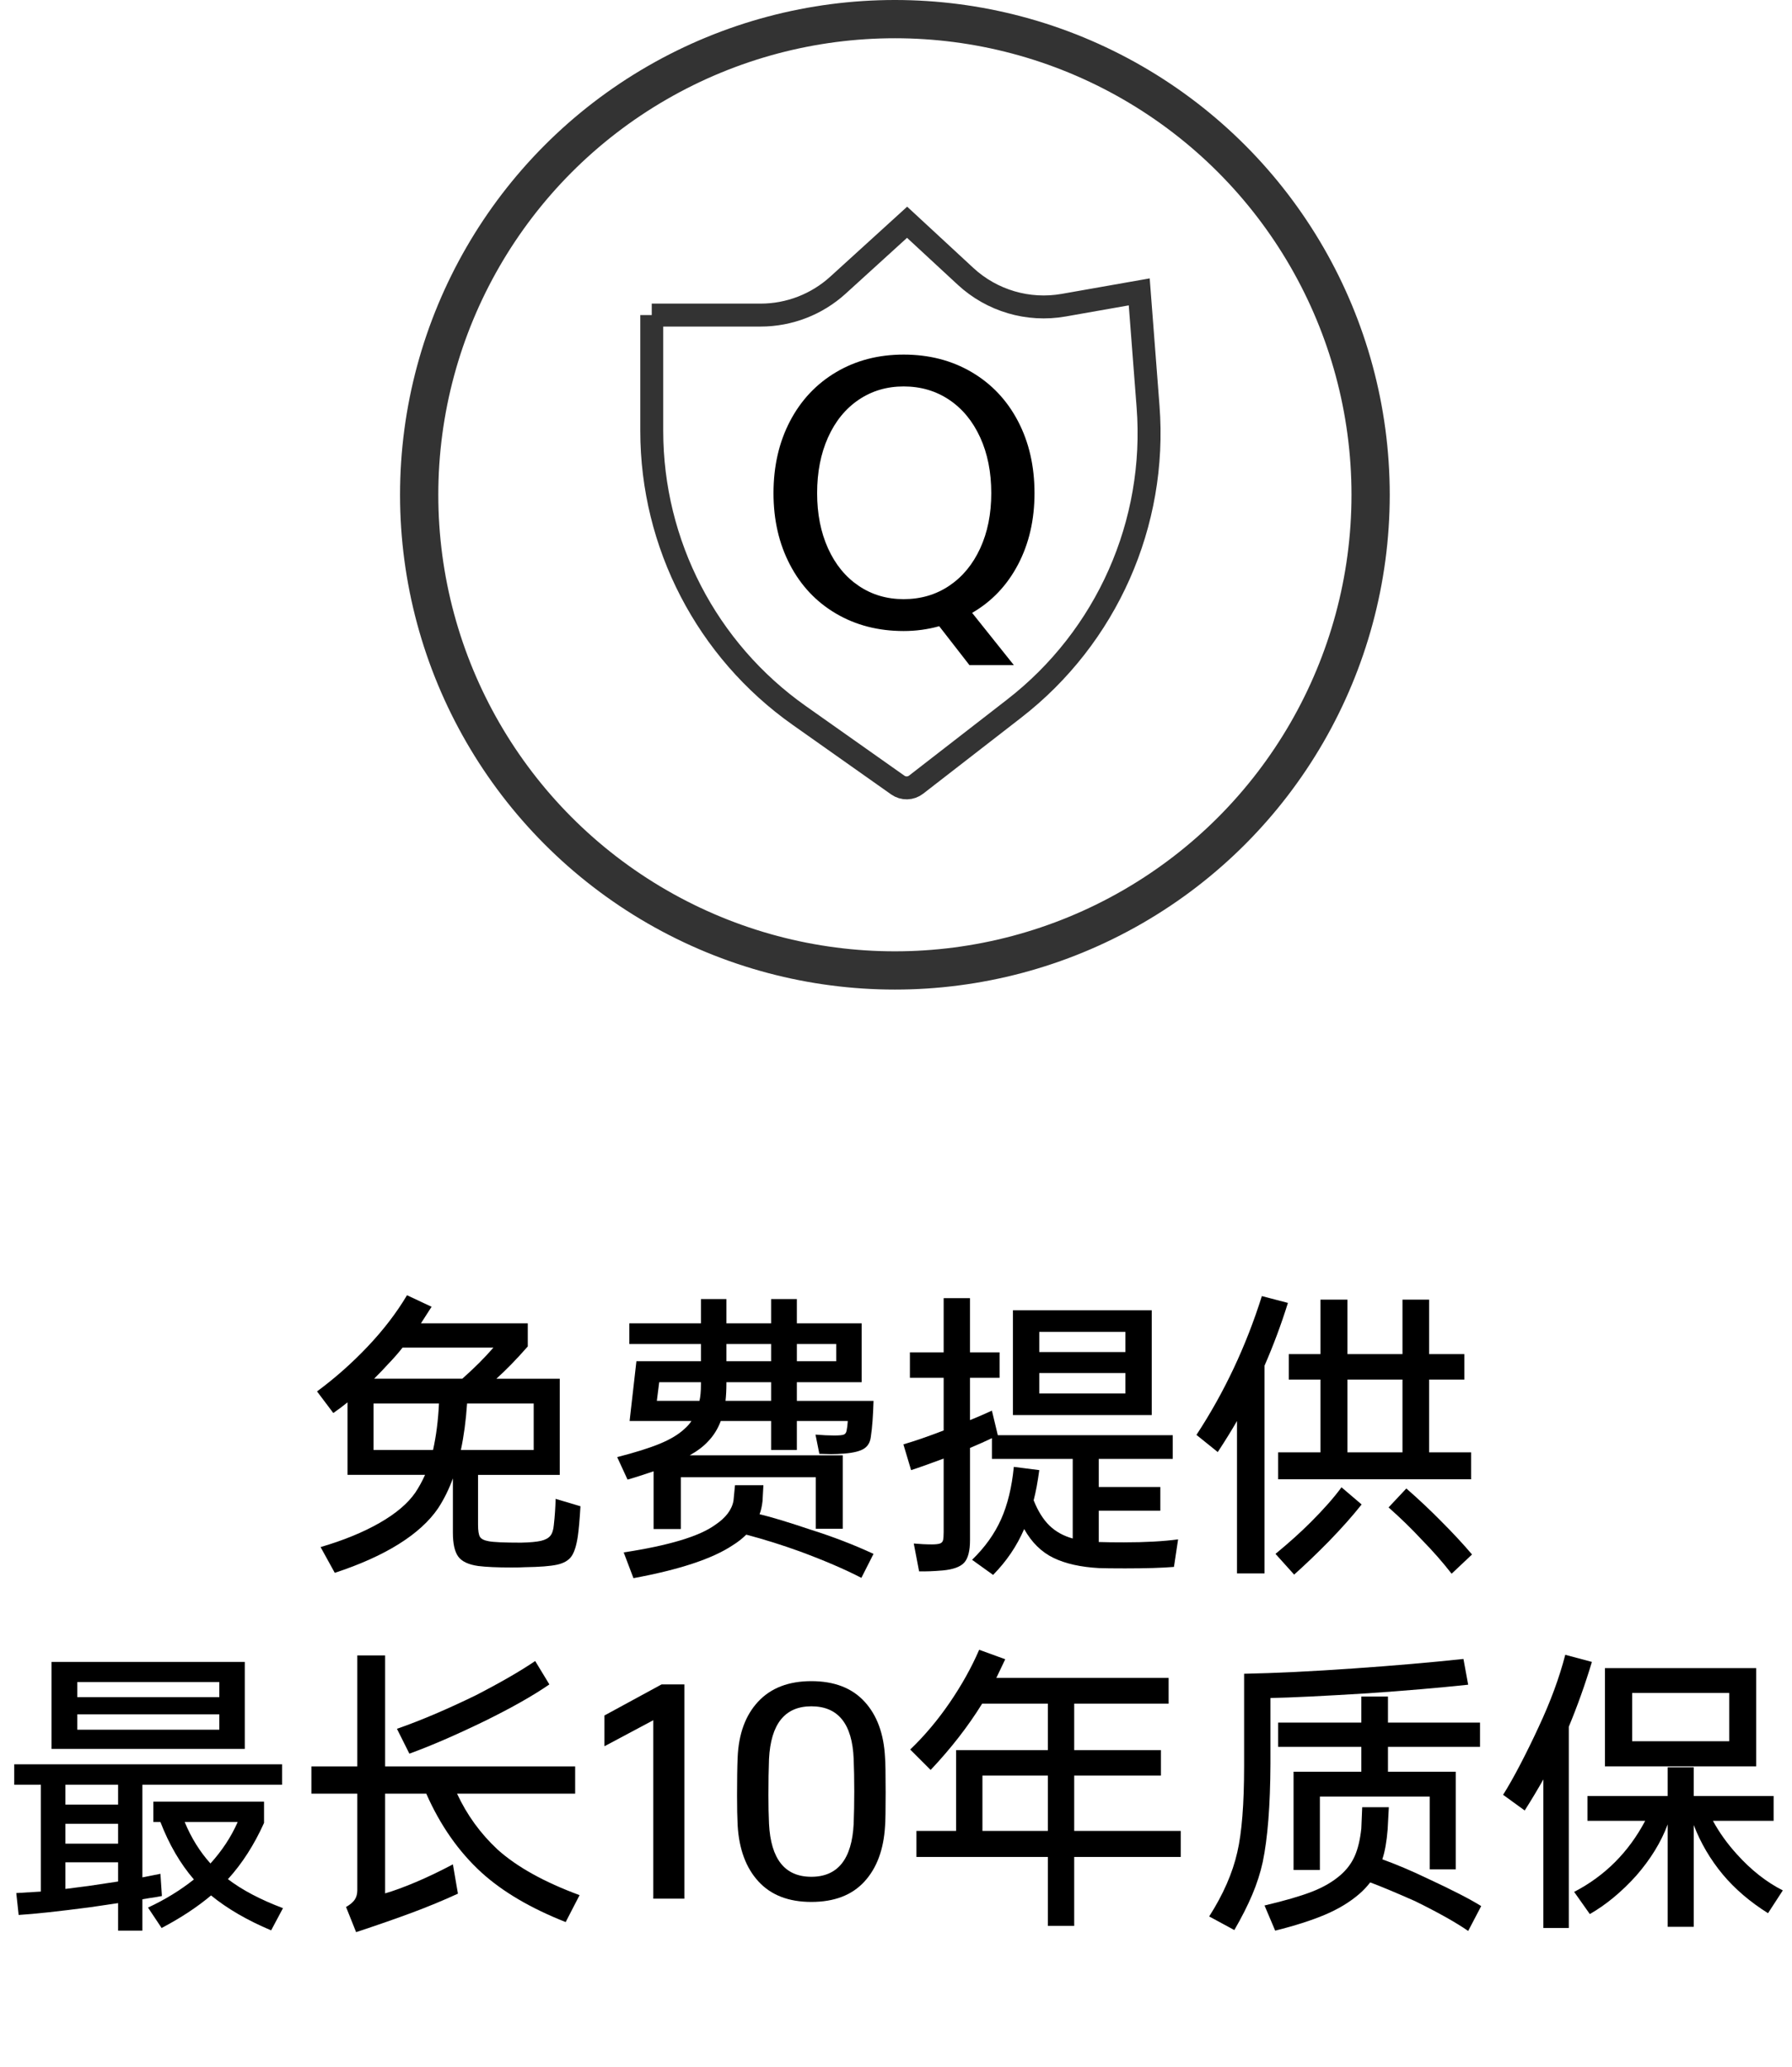 <?xml version="1.0" encoding="UTF-8"?><svg id="uuid-c4732b5c-f968-4777-983d-4ce4e457cc15" xmlns="http://www.w3.org/2000/svg" viewBox="0 0 234.235 270.187"><g id="uuid-b2ef025a-ba0b-4316-b5f1-b74d47c984b5"><circle cx="116.973" cy="64.682" r="62.182" style="fill:none; stroke:#333; stroke-miterlimit:10; stroke-width:5px;"/><path d="m85.191,41.191h14.226c3.742,0,7.35-1.396,10.117-3.915l9.034-8.222,7.639,7.071c3.448,3.192,8.19,4.587,12.817,3.773l9.887-1.741,1.153,14.989c1.174,15.268-5.401,30.104-17.501,39.488l-12.818,9.942c-.699.542-1.67.564-2.392.054l-12.886-9.1c-12.087-8.536-19.275-22.411-19.275-37.209v-15.13Z" style="fill:none; stroke:#333; stroke-miterlimit:10; stroke-width:3px;"/><path d="m103.255,55.073c1.434-2.745,3.443-4.884,6.028-6.418,2.585-1.534,5.528-2.301,8.83-2.301,3.335,0,6.304.768,8.905,2.301,2.602,1.534,4.619,3.674,6.053,6.418,1.434,2.745,2.151,5.878,2.151,9.398,0,3.488-.718,6.596-2.151,9.325-1.434,2.729-3.436,4.837-6.003,6.322l5.453,6.831h-5.804l-3.952-5.086c-1.5.42-3.052.629-4.652.629-3.302,0-6.245-.758-8.83-2.276s-4.595-3.649-6.028-6.395c-1.434-2.745-2.15-5.861-2.15-9.349,0-3.52.717-6.653,2.15-9.398Zm4.979,16.616c.95,2.1,2.283,3.73,4.002,4.893,1.717,1.163,3.677,1.744,5.878,1.744,2.234,0,4.219-.581,5.953-1.744s3.085-2.793,4.053-4.893c.967-2.099,1.45-4.505,1.45-7.218,0-2.745-.483-5.175-1.45-7.291-.968-2.115-2.318-3.754-4.053-4.917s-3.719-1.744-5.953-1.744c-2.201,0-4.161.582-5.878,1.744-1.719,1.163-3.052,2.802-4.002,4.917-.951,2.115-1.426,4.546-1.426,7.291,0,2.712.475,5.119,1.426,7.218Z"/><path d="m75.874,196.906c-.104,1.755-.22,3.069-.349,3.946-.181,1.213-.458,2.083-.832,2.611-.374.529-1,.891-1.876,1.084-.877.193-2.283.303-4.218.329-.361.025-.941.038-1.741.038-1.856,0-3.302-.064-4.333-.193-1.29-.181-2.167-.594-2.631-1.238-.465-.645-.696-1.688-.696-3.133v-7.081c-.517,1.419-1.161,2.722-1.935,3.907-1.161,1.703-2.877,3.264-5.146,4.682-2.27,1.419-5.056,2.67-8.357,3.754l-1.856-3.367c2.991-.876,5.558-1.928,7.699-3.152,2.141-1.225,3.701-2.547,4.682-3.967.464-.695.89-1.47,1.276-2.32h-10.137v-9.48c-.567.465-1.187.93-1.857,1.394l-2.128-2.825c2.373-1.753,4.585-3.714,6.636-5.881,2.051-2.166,3.759-4.396,5.127-6.693l3.211,1.51-1.393,2.166h13.967v3.018c-1.47,1.678-2.837,3.083-4.101,4.218h8.279v12.575h-10.679v6.5c0,.799.084,1.334.252,1.605.167.271.535.458,1.103.561.619.129,2.037.193,4.256.193,1.161-.025,2.024-.103,2.593-.232.566-.128.979-.348,1.238-.657.257-.31.412-.786.464-1.432.129-1.135.206-2.27.232-3.405l3.25.968Zm-27.045-7.351h7.776c.412-1.857.671-3.883.774-6.075h-8.551v6.075Zm.077-9.325h11.53c1.572-1.394,2.927-2.747,4.062-4.062h-11.879c-.541.696-1.187,1.432-1.935,2.206-.387.438-.98,1.057-1.779,1.856Zm20.854,9.325v-6.075h-8.706c-.154,2.244-.425,4.27-.812,6.075h9.519Z"/><path d="m90.383,185.762h-8.086l.89-7.814h8.435v-2.244h-9.363v-2.709h9.363v-3.172h3.328v3.172h5.842v-3.172h3.366v3.172h8.474v7.699h-8.474v2.438h10.021c-.053,1.936-.169,3.496-.349,4.682-.077.697-.367,1.213-.87,1.549-.503.335-1.361.555-2.573.657-.671.052-1.252.077-1.741.077l-1.548-.039-.503-2.515c.929.077,1.741.116,2.438.116.645,0,1.064-.039,1.258-.116s.315-.245.367-.503c.077-.361.129-.787.155-1.277h-6.655v3.793h-3.366v-3.793h-6.577c-.387,1.033-.942,1.922-1.664,2.67-.594.646-1.393,1.252-2.398,1.818h20.003v9.596h-3.521v-6.732h-17.644v6.771h-3.56v-7.545c-1.6.541-2.734.903-3.404,1.084l-1.354-2.941c2.321-.593,4.172-1.174,5.552-1.74,1.38-.568,2.457-1.213,3.231-1.936.36-.309.67-.657.928-1.045Zm15.555,14.2c2.94.929,5.688,1.987,8.241,3.173l-1.587,3.134c-2.142-1.109-4.811-2.257-8.009-3.443-2.348-.851-4.695-1.587-7.042-2.206-.517.518-1.109.98-1.779,1.394-2.632,1.754-6.952,3.186-12.962,4.294l-1.276-3.365c5.906-.902,9.892-2.102,11.955-3.599,1.393-.929,2.192-1.985,2.398-3.173.025-.258.059-.593.098-1.006.038-.412.07-.748.097-1.006h3.714l-.116,2.09c-.077.671-.207,1.238-.387,1.702,1.521.361,3.74,1.032,6.655,2.012Zm-20.081-16.831h5.571c.129-.541.193-1.264.193-2.166v-.271h-5.455l-.31,2.438Zm14.935,0v-2.438h-5.842v.193c0,.801-.039,1.549-.116,2.244h5.958Zm0-7.428h-5.842v2.244h5.842v-2.244Zm8.513,2.244v-2.244h-5.146v2.244h5.146Z"/><path d="m146.949,201.626c2.76,0,5.107-.128,7.042-.387l-.542,3.599c-1.548.129-3.676.194-6.384.194-1.574,0-2.709-.014-3.405-.039-2.398-.13-4.386-.574-5.958-1.335-1.574-.761-2.851-2.019-3.831-3.772-.954,2.219-2.309,4.217-4.062,5.997l-2.747-1.974c1.677-1.625,2.94-3.391,3.792-5.301.852-1.908,1.405-4.191,1.664-6.848l3.327.426c-.207,1.547-.452,2.863-.735,3.946.567,1.419,1.258,2.521,2.07,3.308.812.787,1.824,1.348,3.037,1.684v-10.408h-10.562v-2.709c-.8.388-1.755.812-2.863,1.277v12.033c0,1.418-.252,2.404-.755,2.959s-1.438.896-2.805,1.025c-1.213.104-2.244.143-3.096.117l-.696-3.638c.825.077,1.612.116,2.36.116.489,0,.845-.039,1.064-.116.219-.077.354-.226.406-.444.051-.219.077-.574.077-1.064v-9.596c-2.09.774-3.509,1.277-4.256,1.51l-1.007-3.367c1.496-.438,3.251-1.044,5.263-1.818v-6.887h-4.411v-3.327h4.411v-7.081h3.443v7.081h3.869v3.327h-3.869v5.533c.902-.361,1.857-.773,2.863-1.238l.773,3.211h22.866v3.096h-9.673v3.676h8.048v3.096h-8.048v4.101h.271c.67.026,1.688.038,3.057.038Zm-14.548-30.333h18.146v13.696h-18.146v-13.696Zm14.702,5.456v-2.632h-11.259v2.632h11.259Zm-11.259,2.746v2.67h11.259v-2.67h-11.259Z"/><path d="m168.346,170.325c-.877,2.812-1.896,5.547-3.057,8.203v27.161h-3.599v-19.927c-.696,1.213-1.535,2.567-2.515,4.062l-2.786-2.243c3.638-5.546,6.487-11.595,8.551-18.146l3.405.89Zm7.003,24.105l2.631,2.244c-1.161,1.47-2.592,3.082-4.295,4.836-1.573,1.6-3.082,3.043-4.526,4.334l-2.438-2.709c1.754-1.444,3.288-2.824,4.604-4.141,1.703-1.701,3.044-3.224,4.024-4.564Zm-8.28-4.566h5.533v-9.518h-4.14v-3.328h4.14v-7.119h3.521v7.119h7.197v-7.119h3.481v7.119h4.604v3.328h-4.604v9.518h5.494v3.521h-25.227v-3.521Zm16.251,0v-9.518h-7.197v9.518h7.197Zm9.092,13.349l-2.67,2.515c-1.16-1.496-2.463-2.979-3.907-4.449-1.342-1.444-2.786-2.85-4.334-4.217l2.322-2.477c1.599,1.393,3.134,2.838,4.604,4.334,1.471,1.47,2.799,2.901,3.985,4.294Z"/><path d="m21.164,247.862c-.361.078-.903.168-1.625.271l-.929.154v4.102h-3.173v-3.599l-2.36.349-1.315.193c-4.127.541-7.234.877-9.324,1.006l-.31-2.863,3.212-.193v-13.968H1.857v-2.669h35.016v2.669h-18.263v12.11l2.36-.465.193,2.902Zm-14.432-30.604h25.265v11.375H6.732v-11.375Zm8.705,18.649v-2.593h-6.887v2.593h6.887Zm0,2.515h-6.887v2.593h6.887v-2.593Zm0,7.545v-2.515h-6.887v3.482c1.418-.181,2.424-.311,3.018-.388l3.869-.58Zm13.232-24.104v-1.974H10.099v1.974h18.571Zm-18.571,2.244v2.012h18.571v-2.012H10.099Zm25.343,28.244c-3.122-1.315-5.74-2.838-7.854-4.565-1.806,1.521-3.96,2.94-6.462,4.256l-1.779-2.669c2.218-1.032,4.217-2.258,5.997-3.676-1.78-2.064-3.237-4.566-4.372-7.507h-.929v-2.669h14.471v2.785c-1.29,2.863-2.863,5.314-4.721,7.352,1.857,1.419,4.256,2.683,7.196,3.791l-1.547,2.902Zm-11.298-14.161c.851,2.063,1.973,3.869,3.366,5.417,1.521-1.676,2.708-3.482,3.56-5.417h-6.926Z"/><path d="m75.758,247.747l-1.818,3.52c-4.566-1.805-8.229-3.959-10.988-6.461-2.993-2.733-5.404-6.178-7.235-10.33h-5.378v13.039c1.083-.311,2.404-.793,3.966-1.451,1.56-.658,3.191-1.438,4.894-2.341l.658,3.83c-1.909.878-3.901,1.702-5.978,2.477-2.077.773-4.521,1.625-7.332,2.554l-1.315-3.289c.541-.31.922-.632,1.142-.967.219-.336.328-.735.328-1.199v-12.652h-5.997v-3.561h5.997v-14.508h3.638v14.508h24.839v3.561h-15.438c1.29,2.785,3.057,5.223,5.301,7.312,2.527,2.27,6.1,4.256,10.718,5.959Zm-22.248-18.495l-1.625-3.25c3.044-1.058,6.475-2.515,10.292-4.372,3.25-1.676,5.843-3.173,7.777-4.488l1.856,3.057c-2.089,1.445-4.888,3.031-8.396,4.76-3.767,1.831-7.067,3.263-9.905,4.294Z"/><path d="m85.391,224.879l-6.384,3.404v-4.023l7.468-4.062h2.979v28.012h-4.062v-23.33Z"/><path d="m115.764,234.204c0,2.399-.026,3.908-.078,4.527-.181,3.07-1.083,5.488-2.708,7.254-1.625,1.768-3.934,2.65-6.926,2.65-2.967,0-5.269-.889-6.906-2.669-1.639-1.78-2.548-4.23-2.728-7.352-.053-1.031-.078-2.334-.078-3.907,0-2.013.025-3.663.078-4.953.129-3.096,1.025-5.533,2.688-7.312,1.664-1.779,3.979-2.67,6.945-2.67,2.992,0,5.307.891,6.945,2.67,1.638,1.779,2.534,4.217,2.688,7.312.052.594.078,2.076.078,4.449Zm-4.102-.038c0-1.573-.026-2.979-.077-4.218-.182-4.591-2.025-6.887-5.533-6.887-3.457,0-5.301,2.296-5.533,6.887-.052,1.393-.077,2.967-.077,4.721,0,1.367.025,2.618.077,3.753.232,4.618,2.076,6.926,5.533,6.926,3.456,0,5.301-2.308,5.533-6.926.051-1.29.077-2.708.077-4.256Z"/><path d="m154.338,239.35v3.404h-13.929v9.016h-3.443v-9.016h-17.179v-3.404h5.185v-10.562h11.994v-6.074h-8.589c-1.832,2.966-4.076,5.855-6.732,8.666l-2.67-2.67c1.883-1.805,3.604-3.85,5.165-6.133,1.561-2.282,2.844-4.584,3.85-6.906l3.405,1.238-1.161,2.438h22.519v3.367h-12.343v6.074h11.337v3.327h-11.337v7.235h13.929Zm-25.923-7.235v7.235h8.551v-7.235h-8.551Z"/><path d="m166.062,230.645c-.025,5.391-.361,9.646-1.006,12.768-.31,1.419-.768,2.844-1.373,4.275-.606,1.432-1.387,2.973-2.341,4.623l-3.289-1.779c1.831-2.863,3.057-5.662,3.676-8.396.593-2.553.89-6.307.89-11.259v-12.071c4.05-.078,8.835-.31,14.354-.697,5.185-.36,9.957-.773,14.316-1.237l.618,3.366c-3.869.412-8.241.787-13.116,1.121-5.855.362-10.098.568-12.729.619v8.668Zm27.549,18.532l-1.703,3.251c-1.6-1.109-3.921-2.413-6.964-3.908-2.631-1.161-4.579-1.974-5.843-2.438-.438.567-.929,1.083-1.47,1.547-1.238,1.059-2.728,1.954-4.469,2.689s-3.902,1.425-6.481,2.07l-1.393-3.289c2.631-.619,4.694-1.219,6.19-1.799s2.747-1.309,3.753-2.187c.825-.722,1.444-1.554,1.857-2.495.412-.941.696-2.135.852-3.579l.116-2.786h3.481l-.154,2.902c-.13,1.6-.361,2.901-.696,3.908,1.908.695,3.882,1.534,5.92,2.514,3.224,1.497,5.558,2.696,7.003,3.599Zm-.155-23.988v3.173h-12.032v3.25h8.859v12.768h-3.404v-9.518h-14.354v9.596h-3.443v-12.846h8.86v-3.25h-10.872v-3.173h10.872v-3.405h3.482v3.405h12.032Z"/><path d="m208.08,217.257c-.877,2.915-1.884,5.739-3.019,8.474v26.31h-3.327v-19.423c-.773,1.367-1.586,2.722-2.438,4.062l-2.824-2.051c.67-1.057,1.425-2.393,2.264-4.004.838-1.612,1.631-3.23,2.379-4.855,1.548-3.303,2.709-6.449,3.482-9.441l3.482.929Zm24.955,29.87l-1.935,2.979c-2.347-1.471-4.32-3.159-5.919-5.068-1.625-1.96-2.89-4.114-3.792-6.461v13.309h-3.405v-13.387c-.851,2.297-2.219,4.527-4.101,6.693-1.935,2.142-3.96,3.817-6.075,5.03l-2.05-2.901c4.023-2.09,7.119-5.186,9.285-9.287h-7.545v-3.25h10.485v-3.752h3.405v3.752h10.446v3.25h-7.932c.825,1.523,1.87,2.98,3.134,4.373,1.857,2.063,3.856,3.637,5.997,4.721Zm-23.253-29.058h19.771v12.845h-19.771v-12.845Zm3.56,9.557h12.69v-6.307h-12.69v6.307Z"/></g></svg>